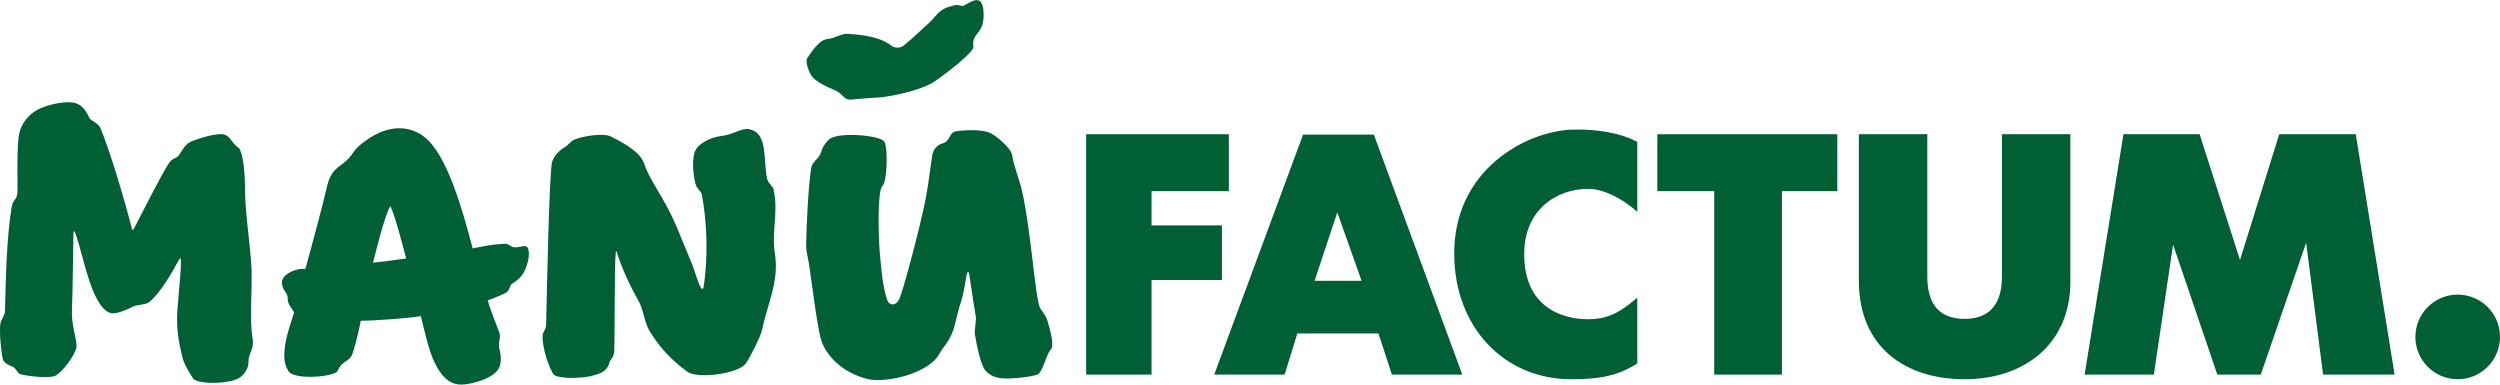 <svg xmlns="http://www.w3.org/2000/svg" xmlns:xlink="http://www.w3.org/1999/xlink" id="Logo" x="0px" y="0px" viewBox="0 0 650 100" style="enable-background:new 0 0 650 100;" xml:space="preserve">
<style type="text/css">
	.st0{fill:#005F35;}
</style>
<g>
	<path class="st0" d="M241.4,6.1c2.5-2.3,2.5-3.9,7.2-4.8c0.7-0.1,1.5,0.4,1.9,0.2c2-1,4.8-3.3,5.2,1.3c0.5,6.4-3.3,5.6-2.6,9.3   c0.2,1.4-6.8,6.8-10,9c-3.2,2.2-10,3.7-14,4.2c0,0-6.6,0.4-7.7,0.6c-1.9,0.2-2.1-1.3-4-2.3c0,0-4.6-1.8-6.1-3.5c-1-1.1-2-4.1-1.4-5   c0.7-0.9,2.9-4.9,5.5-5c1.3-0.1,3.6-1.4,4.8-1.3c1.2,0.1,8,0.2,11.6,3.1c0.9,0.7,2.3,0.6,3.1,0C236.4,10.7,238.9,8.4,241.4,6.1z"></path>
	<circle class="st0" cx="639" cy="87.6" r="11"></circle>
	<path class="st0" d="M18.5,26.6c-2.7-0.2-6.4,0.8-8.3,1.7S6,31.1,5.1,34.3s-0.4,14.2-0.6,16c-0.2,1.9-1.1,1.3-1.5,3.7   c-1.3,8-1.5,18.8-1.7,26.8c0,1.3-1.1,2.3-1.2,3.4C0,84.7,0,85.3,0,86c0,3,0.5,6.2,0.7,7.3c0.2,0.9,1.3,1.6,2.7,2.1   c0.6,0.2,1.2,1.7,1.9,1.9c3.3,0.8,7.7,0.9,8.8,0.5c1.9-0.6,5.7-5.8,5.8-7.7c0.1-1.9-1.4-5.6-1.2-9.5c0.2-3.9,0.3-16.4,0.4-20.2   c0-0.4,0.3-0.2,0.3-0.2c1,1.9,3.1,11.8,5,15.9c1.2,2.6,2.5,4.8,4.4,5.3c1.4,0.4,4.7-1.1,5.6-1.6c0.9-0.6,3.4-0.5,4.3-1.2   c2.8-2.1,6.1-7.8,7.9-11.2c0.2-0.3,0.3-0.3,0.4,0c0.2,2.4-0.5,7.8-0.9,13.6c-0.4,5.8,1,10.2,1.3,11.8c0.4,1.7,1.6,3.8,2.8,5.6   c1.1,1.6,9.6,1.5,12.1-0.2c1.3-0.9,2.3-2.5,2.3-3.9c-0.1-2.5,1.5-3.3,1.1-6.1c-0.9-5.3-0.1-11.9-0.3-18.2   C65,62.5,63.7,55.4,63.7,49c0-6-0.9-10.1-1.7-10.6c-1.7-1.1-2-2.8-3.6-3.4c-1.7-0.6-7,1-8.9,1.9c-1.4,0.7-2.2,2.3-3,3.5   c-0.6,0.8-1.7,0.7-2.5,1.9c-2,3-6.8,12.6-9.2,17.2c-0.2,0.3-0.4,0.4-0.5,0c-1.7-6.9-6-21.2-8.2-26.2c-0.6-1.4-2.3-1.7-2.9-2.7   C22.7,29.6,21.6,26.8,18.5,26.6z"></path>
	<path class="st0" d="M142,84.2c0,1.5-0.8,2-0.9,2.9c-0.3,3.2,1.9,9.2,2.9,10.3c1,1.1,8.6,1.4,12.5-0.6c0.9-0.5,1.7-1.4,1.9-2.4   c0.2-1,1.2-1.3,1.3-3c0.2-5.8,0-21.4,0.4-25.8c0-0.2,0.2-0.3,0.3,0c0.8,2.8,2.9,7.9,5.6,12.6c1.3,2.2,1.5,5.5,2.8,7.7   c3.7,6.3,8.6,9.8,10,10.8c2.4,1.8,13.2,0.6,15.2-2.3c0.9-1.3,3.8-7,4.1-8.5c1.4-6.8,4.5-12.7,3.4-19.8c-1-5.9,1-11.1-0.4-16.9   c-0.2-0.9-1.3-1.4-1.6-2.6c-1.2-4.7,0.4-12-4.7-13c-2-0.4-3.9,1.3-6.9,1.7c-3.6,0.4-6.3,2.2-7.1,3.8c-0.9,1.8-0.7,5.6,0,8.6   c0.4,1.6,1.5,1.8,1.7,3c1.3,6.9,1.7,16.1,0.4,24.1c-0.1,0.4-0.4,0.4-0.6,0.1c-1.1-1.8-1.5-4.5-3.1-8c-1-2.3-2.3-5.7-3.3-8   c-3.4-7.9-6.9-11.8-8.4-16.3c-1-3.2-5.8-5.7-8.9-7.2c-1.4-0.7-6.2-0.3-9.3,0.9c-0.8,0.3-1.7,1.6-2.5,2c-1.7,1-3,2.6-3.3,4   C142.8,45.8,142.2,75.2,142,84.2z"></path>
	<polygon class="st0" points="299.4,97.4 299.4,72.8 317.7,72.8 317.7,58.6 299.4,58.6 299.4,49.7 319.5,49.7 319.5,34.9    282.4,34.9 282.4,97.4  "></polygon>
	<path class="st0" d="M347.7,55.2L354,73h-12.2L347.7,55.2z M315.7,97.4H334l3.3-10.7h21.1l3.5,10.7h18.3l-23-62.4h-18.4L315.7,97.4   z"></path>
	<path class="st0" d="M425.7,36.9c-4.4-2.4-10.9-3.4-17-3.2c-12.3,0.5-30.9,10.7-30.6,32.7c0.2,18.8,13.1,32.3,30.6,32.2   c7.5,0,12.1-1,17-4.1l0-17.1c-3.5,2.9-6.7,5.5-12.4,5.6c-7.8,0.1-16.9-3.6-17-16.6c-0.2-12,8.6-17.3,16.6-17.3   c5.2,0,10.8,4.1,12.8,6L425.7,36.9z"></path>
	<polygon class="st0" points="463.3,97.4 463.3,49.7 477.7,49.7 477.7,34.9 430.9,34.9 430.9,49.7 445.7,49.7 445.7,97.4  "></polygon>
	<path class="st0" d="M510.8,98.6c15.5,0,27.5-9.1,27.5-25.4V34.9h-17.8V72c0,9.1-5.3,10.9-9.7,10.9s-9.7-1.7-9.7-10.9V34.9h-17.8   v38.3C483.4,90.3,495.4,98.6,510.8,98.6z"></path>
	<polygon class="st0" points="560,97.4 565,63.6 576.5,97.4 587.8,97.4 599.6,63.1 604,97.4 622.6,97.4 612.5,34.9 592.6,34.9    582.4,67.6 571.9,34.9 552.1,34.9 542,97.4  "></polygon>
	<path class="st0" d="M213.6,88.7c1.3,3.8,5.4,8.3,12.2,9.9c4.5,1,15.7-1.4,18.5-6.7c0.9-1.8,2.3-2.6,3.6-6.2   c0.4-1.2,1.2-4.9,1.6-6.1c1.4-4,1.5-7.4,2-8.7c0.1-0.2,0.3-0.2,0.4,0c0.2,0.6,0.8,5.5,1.8,11.4c0.2,1-0.4,3.2-0.2,4.7   c0.4,2.8,1.6,8,2.6,9.2c1,1.2,2.5,2.1,4.9,2.2c2.2,0.1,6.5-0.3,8.7-1c1.4-0.5,2.3-5.3,3.5-6.5c0.9-0.9,0.1-4.4-0.9-7.6   c-0.6-1.8-1.7-2.5-2.1-3.8c-1.2-4-2.2-19.8-4.5-30c-0.4-2-2.3-6.9-2.5-9c-0.2-2-4.3-5.2-5.5-5.8c-2.6-1.4-8.7-0.7-9.4-0.5   c-1.6,0.4-1.1,2.5-3.3,3.1c-1.4,0.4-2.4,1.7-2.6,3c-0.6,3.8-1,7.6-1.7,11.3c-1.7,8.4-6,24.4-6.9,26.2c-0.9,1.8-2.7,1.9-3.3-0.3   c-1.1-3.7-1.4-7.8-1.8-12.4c-0.3-3.7-0.6-15.5,0.7-16.7c1.3-1.1,1.5-10.2,0.5-11.6c-1.1-1.6-11.2-2.5-14-0.8   c-0.5,0.3-1.9,1.7-2.4,3.5c-0.5,1.8-2.4,2.5-2.6,4.3c-0.8,5.4-1.2,14.6-1.3,19.8c0,2,0.5,3.3,0.8,5.4   C211.3,75.3,212.6,85.8,213.6,88.7z"></path>
	<path class="st0" d="M113.7,95.6c-1.9-3.3-2.5-6.3-4.3-13.4c-3.8,0.6-12.3,1.2-15.6,1.2c-1,5.1-1.7,7.1-2.1,8.4   c-0.8,2.4-2.7,1.8-3.9,4.6c-0.7,1.6-11.3,2.5-12.8,0.1c-1.3-2-1.2-4.3-0.9-6.5c0.4-3.1,1.9-7.2,2.4-8.8c-0.7-1.1-1.8-2.3-1.7-3.6   c0.1-1.6-1.6-2.1-1.5-4.3c0.1-1.9,3.2-3.3,5.1-3.4c0.1,0,0.9,0,1,0c2.2-7.9,4.6-17,5.6-21.3c1.3-5.9,4.3-4.9,6.8-8.9   c1.1-1.8,4.2-3.9,6.2-4.9c3.9-1.9,8.3-2.2,12.2,0.7c6,4.5,10,18.9,12.7,29.1c5.4-1.2,8-1.2,8.5-1.2c1.1,0,1.5,1.1,2.9,0.9   c1.2-0.1,2.4-0.7,2.9,0.1c0.3,0.5,0.5,2,0,3.8c-0.9,3.3-2,4.2-4.1,5.6c-0.7,0.5-0.5,1.8-1.7,2.4c-1.8,0.8-2.6,1.2-4.6,1.9   c0.8,2.7,1.3,3.8,3,8.3c0.6,1.6-0.5,2.2,0.1,4.6c0.5,1.7,0.4,4.1-0.4,5.1c-1.8,2.6-7.4,3.9-9.6,3.9S115.6,98.9,113.7,95.6z    M97,68.3c2.7-0.3,5.9-0.7,8.6-1.1c-1.2-4.6-3-11.4-4.1-13.6C100,55.7,97,68.3,97,68.3z"></path>
</g>
</svg>